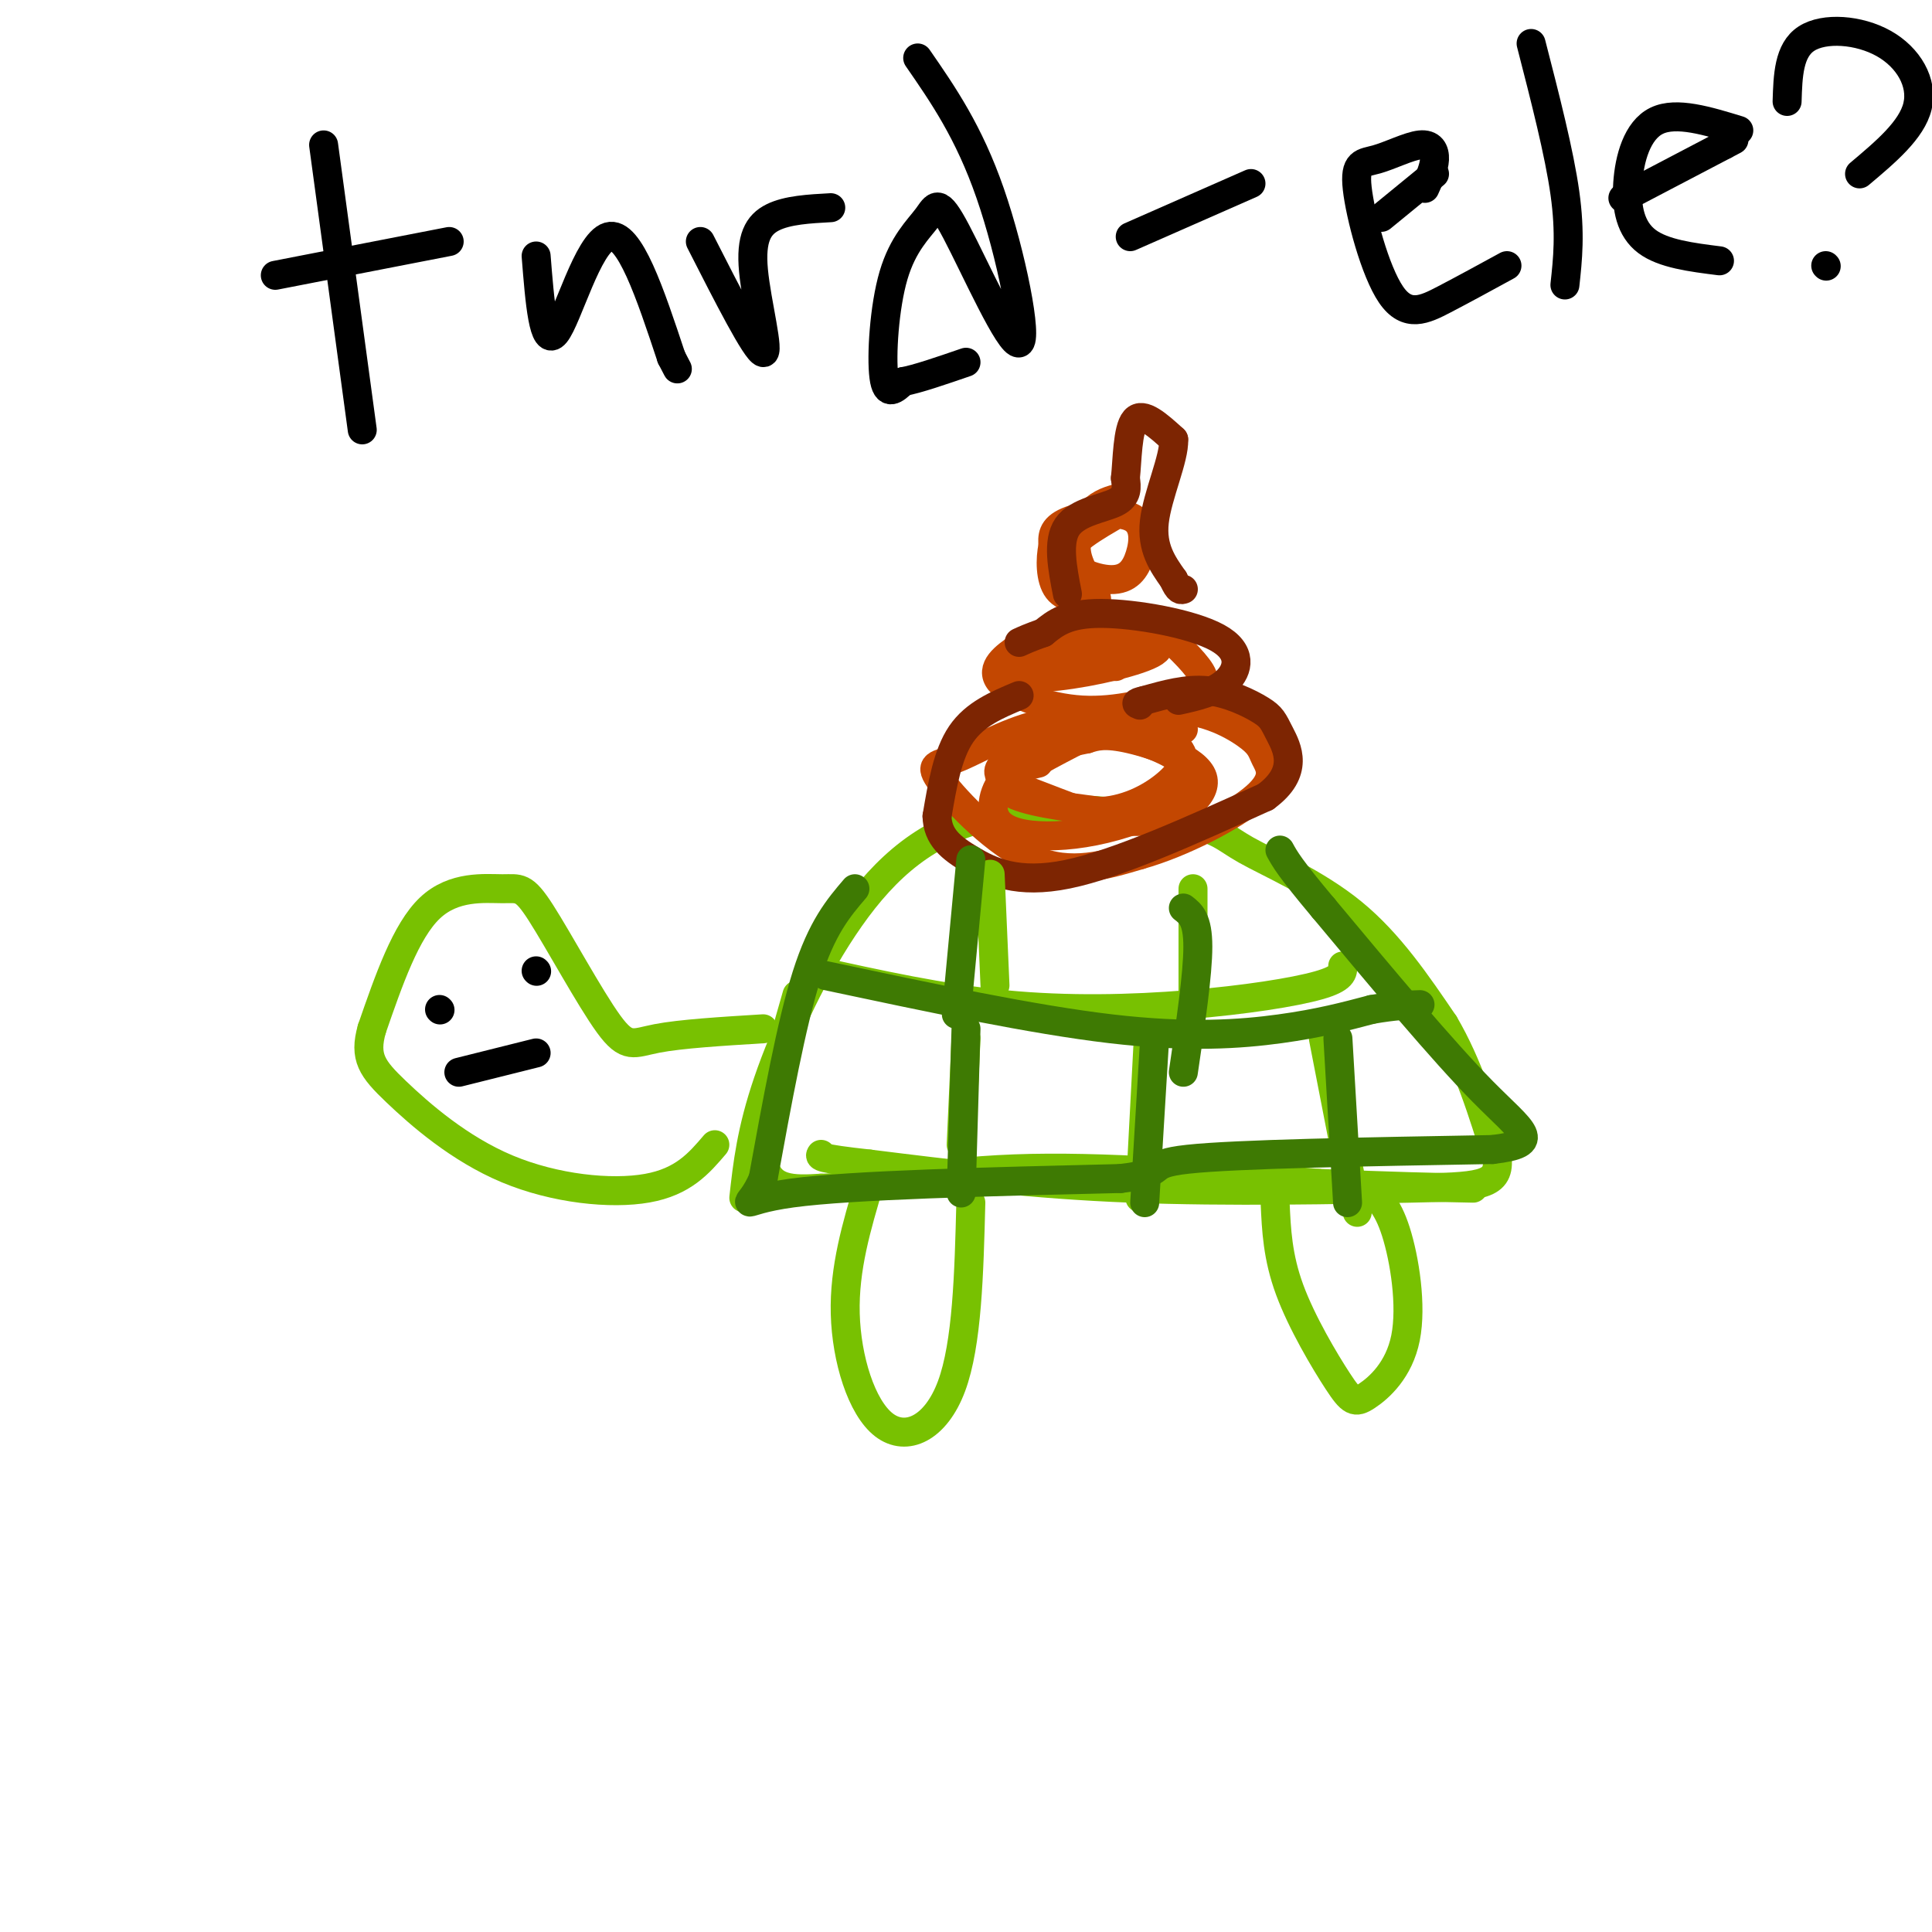 <svg viewBox='0 0 400 400' version='1.1' xmlns='http://www.w3.org/2000/svg' xmlns:xlink='http://www.w3.org/1999/xlink'><g fill='none' stroke='rgb(0,0,0)' stroke-width='6' stroke-linecap='round' stroke-linejoin='round'><path d='M67,30c0.000,0.000 8.000,59.000 8,59'/><path d='M57,57c0.000,0.000 36.000,-7.000 36,-7'/><path d='M111,53c0.756,9.533 1.511,19.067 4,16c2.489,-3.067 6.711,-18.733 11,-20c4.289,-1.267 8.644,11.867 13,25'/><path d='M139,74c2.167,4.167 1.083,2.083 0,0'/><path d='M145,50c5.768,11.327 11.536,22.655 13,23c1.464,0.345 -1.375,-10.292 -2,-17c-0.625,-6.708 0.964,-9.488 4,-11c3.036,-1.512 7.518,-1.756 12,-2'/><path d='M190,12c5.301,7.664 10.602,15.328 15,28c4.398,12.672 7.894,30.351 6,31c-1.894,0.649 -9.176,-15.732 -13,-23c-3.824,-7.268 -4.190,-5.422 -6,-3c-1.810,2.422 -5.064,5.421 -7,12c-1.936,6.579 -2.553,16.737 -2,21c0.553,4.263 2.277,2.632 4,1'/><path d='M187,79c2.833,-0.500 7.917,-2.250 13,-4'/><path d='M234,49c0.000,0.000 25.000,-11.000 25,-11'/><path d='M295,39c0.955,-2.107 1.910,-4.215 2,-6c0.090,-1.785 -0.684,-3.248 -3,-3c-2.316,0.248 -6.173,2.207 -9,3c-2.827,0.793 -4.624,0.419 -4,6c0.624,5.581 3.668,17.118 7,22c3.332,4.882 6.952,3.109 11,1c4.048,-2.109 8.524,-4.555 13,-7'/><path d='M317,9c2.917,11.333 5.833,22.667 7,31c1.167,8.333 0.583,13.667 0,19'/><path d='M336,41c0.000,0.000 21.000,-11.000 21,-11'/><path d='M357,30c3.500,-1.833 1.750,-0.917 0,0'/><path d='M360,27c-6.476,-1.982 -12.952,-3.964 -17,-2c-4.048,1.964 -5.667,7.875 -6,13c-0.333,5.125 0.619,9.464 4,12c3.381,2.536 9.190,3.268 15,4'/><path d='M370,21c0.161,-5.304 0.321,-10.607 4,-13c3.679,-2.393 10.875,-1.875 16,1c5.125,2.875 8.179,8.107 7,13c-1.179,4.893 -6.589,9.446 -12,14'/><path d='M378,55c0.000,0.000 0.100,0.100 0.1,0.1'/><path d='M286,45c0.000,0.000 11.000,-9.000 11,-9'/></g>
<g fill='none' stroke='rgb(120,193,1)' stroke-width='6' stroke-linecap='round' stroke-linejoin='round'><path d='M154,248c0.771,-6.930 1.542,-13.861 5,-24c3.458,-10.139 9.603,-23.488 17,-34c7.397,-10.512 16.046,-18.187 29,-21c12.954,-2.813 30.215,-0.764 39,1c8.785,1.764 9.096,3.244 14,6c4.904,2.756 14.401,6.787 22,13c7.599,6.213 13.299,14.606 19,23'/><path d='M299,212c5.000,8.500 8.000,18.250 11,28'/><path d='M310,240c0.440,5.631 -3.958,5.708 -18,6c-14.042,0.292 -37.726,0.798 -58,0c-20.274,-0.798 -37.137,-2.899 -54,-5'/><path d='M180,241c-10.667,-1.167 -10.333,-1.583 -10,-2'/><path d='M180,245c-2.625,8.798 -5.250,17.595 -5,27c0.250,9.405 3.375,19.417 8,23c4.625,3.583 10.750,0.738 14,-8c3.250,-8.738 3.625,-23.369 4,-38'/><path d='M264,249c0.251,5.601 0.502,11.203 3,18c2.498,6.797 7.244,14.791 10,19c2.756,4.209 3.522,4.633 6,3c2.478,-1.633 6.667,-5.324 8,-12c1.333,-6.676 -0.191,-16.336 -2,-22c-1.809,-5.664 -3.905,-7.332 -6,-9'/><path d='M158,213c-8.553,0.526 -17.105,1.051 -22,2c-4.895,0.949 -6.132,2.321 -10,-3c-3.868,-5.321 -10.367,-17.333 -14,-23c-3.633,-5.667 -4.401,-4.987 -8,-5c-3.599,-0.013 -10.028,-0.718 -15,4c-4.972,4.718 -8.486,14.859 -12,25'/><path d='M77,213c-1.700,5.935 0.049,8.271 5,13c4.951,4.729 13.102,11.850 23,16c9.898,4.150 21.542,5.329 29,4c7.458,-1.329 10.729,-5.164 14,-9'/></g>
<g fill='none' stroke='rgb(0,0,0)' stroke-width='6' stroke-linecap='round' stroke-linejoin='round'><path d='M91,209c0.000,0.000 0.100,0.100 0.1,0.1'/><path d='M111,201c0.000,0.000 0.100,0.100 0.1,0.1'/><path d='M95,222c0.000,0.000 16.000,-4.000 16,-4'/></g>
<g fill='none' stroke='rgb(195,71,1)' stroke-width='6' stroke-linecap='round' stroke-linejoin='round'><path d='M240,148c-8.848,0.075 -17.697,0.150 -25,2c-7.303,1.850 -13.061,5.475 -17,7c-3.939,1.525 -6.061,0.949 -3,5c3.061,4.051 11.303,12.729 19,16c7.697,3.271 14.848,1.136 22,-1'/><path d='M236,177c8.704,-2.438 19.465,-8.035 24,-12c4.535,-3.965 2.844,-6.300 2,-8c-0.844,-1.700 -0.843,-2.765 -4,-5c-3.157,-2.235 -9.474,-5.638 -17,-5c-7.526,0.638 -16.263,5.319 -25,10'/><path d='M216,157c-4.333,1.833 -2.667,1.417 -1,1'/><path d='M245,151c-2.671,-1.172 -5.342,-2.344 -13,-1c-7.658,1.344 -20.304,5.203 -24,8c-3.696,2.797 1.559,4.531 8,7c6.441,2.469 14.067,5.672 21,5c6.933,-0.672 13.174,-5.219 12,-9c-1.174,-3.781 -9.764,-6.794 -15,-8c-5.236,-1.206 -7.118,-0.603 -9,0'/><path d='M225,153c-4.453,0.819 -11.086,2.868 -15,6c-3.914,3.132 -5.109,7.347 -4,10c1.109,2.653 4.524,3.743 9,4c4.476,0.257 10.015,-0.318 16,-2c5.985,-1.682 12.415,-4.470 15,-7c2.585,-2.530 1.323,-4.802 -2,-7c-3.323,-2.198 -8.708,-4.321 -15,-5c-6.292,-0.679 -13.491,0.086 -17,1c-3.509,0.914 -3.329,1.977 -4,4c-0.671,2.023 -2.192,5.007 1,7c3.192,1.993 11.096,2.997 19,4'/><path d='M228,168c5.829,-0.354 10.903,-3.239 14,-6c3.097,-2.761 4.219,-5.397 1,-8c-3.219,-2.603 -10.777,-5.172 -16,-5c-5.223,0.172 -8.112,3.086 -11,6'/><path d='M239,130c-6.698,-0.295 -13.396,-0.589 -18,0c-4.604,0.589 -7.115,2.062 -10,4c-2.885,1.938 -6.143,4.340 -4,7c2.143,2.660 9.688,5.579 17,6c7.312,0.421 14.392,-1.656 19,-3c4.608,-1.344 6.745,-1.955 6,-4c-0.745,-2.045 -4.373,-5.522 -8,-9'/><path d='M241,131c-5.178,-1.767 -14.123,-1.685 -21,0c-6.877,1.685 -11.685,4.974 -12,7c-0.315,2.026 3.864,2.791 11,2c7.136,-0.791 17.229,-3.136 20,-5c2.771,-1.864 -1.780,-3.247 -7,-3c-5.220,0.247 -11.110,2.123 -17,4'/><path d='M215,136c-0.167,1.000 7.917,1.500 16,2'/><path d='M232,106c-5.497,3.151 -10.993,6.302 -11,9c-0.007,2.698 5.476,4.944 9,5c3.524,0.056 5.089,-2.078 6,-5c0.911,-2.922 1.168,-6.633 -2,-8c-3.168,-1.367 -9.762,-0.391 -13,1c-3.238,1.391 -3.119,3.195 -3,5'/><path d='M218,113c-0.600,2.689 -0.600,6.911 1,9c1.600,2.089 4.800,2.044 8,2'/><path d='M227,124c0.226,-1.226 -3.208,-5.292 -4,-9c-0.792,-3.708 1.060,-7.060 3,-9c1.940,-1.940 3.970,-2.470 6,-3'/></g>
<g fill='none' stroke='rgb(125,37,2)' stroke-width='6' stroke-linecap='round' stroke-linejoin='round'><path d='M211,144c-4.583,1.917 -9.167,3.833 -12,8c-2.833,4.167 -3.917,10.583 -5,17'/><path d='M194,169c0.107,4.298 2.875,6.542 7,9c4.125,2.458 9.607,5.131 20,3c10.393,-2.131 25.696,-9.065 41,-16'/><path d='M262,165c7.131,-5.187 4.458,-10.153 3,-13c-1.458,-2.847 -1.700,-3.574 -4,-5c-2.300,-1.426 -6.657,-3.550 -11,-4c-4.343,-0.450 -8.671,0.775 -13,2'/><path d='M237,145c-2.333,0.500 -1.667,0.750 -1,1'/><path d='M244,145c3.810,-0.845 7.619,-1.690 10,-4c2.381,-2.310 3.333,-6.083 -2,-9c-5.333,-2.917 -16.952,-4.976 -24,-5c-7.048,-0.024 -9.524,1.988 -12,4'/><path d='M216,131c-2.833,1.000 -3.917,1.500 -5,2'/><path d='M221,123c-1.067,-5.467 -2.133,-10.933 0,-14c2.133,-3.067 7.467,-3.733 10,-5c2.533,-1.267 2.267,-3.133 2,-5'/><path d='M233,99c0.400,-3.622 0.400,-10.178 2,-12c1.600,-1.822 4.800,1.089 8,4'/><path d='M243,91c0.178,3.867 -3.378,11.533 -4,17c-0.622,5.467 1.689,8.733 4,12'/><path d='M243,120c1.000,2.333 1.500,2.167 2,2'/></g>
<g fill='none' stroke='rgb(120,193,1)' stroke-width='6' stroke-linecap='round' stroke-linejoin='round'><path d='M169,201c12.958,2.863 25.917,5.726 39,7c13.083,1.274 26.292,0.958 38,0c11.708,-0.958 21.917,-2.560 27,-4c5.083,-1.440 5.042,-2.720 5,-4'/><path d='M200,215c0.000,0.000 -1.000,22.000 -1,22'/><path d='M238,210c0.000,0.000 -2.000,38.000 -2,38'/><path d='M274,215c0.000,0.000 7.000,36.000 7,36'/><path d='M205,181c0.000,0.000 1.000,23.000 1,23'/><path d='M247,184c0.000,0.000 0.000,22.000 0,22'/><path d='M165,206c-3.917,13.667 -7.833,27.333 -7,34c0.833,6.667 6.417,6.333 12,6'/><path d='M170,246c7.956,-0.089 21.844,-3.311 40,-4c18.156,-0.689 40.578,1.156 63,3'/><path d='M273,245c15.833,0.667 23.917,0.833 32,1'/></g>
<g fill='none' stroke='rgb(62,122,3)' stroke-width='6' stroke-linecap='round' stroke-linejoin='round'><path d='M177,184c-3.417,4.000 -6.833,8.000 -10,18c-3.167,10.000 -6.083,26.000 -9,42'/><path d='M158,244c-3.089,7.333 -6.311,4.667 6,3c12.311,-1.667 40.156,-2.333 68,-3'/><path d='M232,244c10.889,-1.267 4.111,-2.933 14,-4c9.889,-1.067 36.444,-1.533 63,-2'/><path d='M309,238c10.822,-1.289 6.378,-3.511 -2,-12c-8.378,-8.489 -20.689,-23.244 -33,-38'/><path d='M274,188c-7.000,-8.333 -8.000,-10.167 -9,-12'/><path d='M171,202c21.444,4.556 42.889,9.111 59,11c16.111,1.889 26.889,1.111 35,0c8.111,-1.111 13.556,-2.556 19,-4'/><path d='M284,209c4.833,-0.833 7.417,-0.917 10,-1'/><path d='M201,178c0.000,0.000 -3.000,32.000 -3,32'/><path d='M245,188c1.500,1.167 3.000,2.333 3,8c0.000,5.667 -1.500,15.833 -3,26'/><path d='M200,213c0.000,0.000 -1.000,34.000 -1,34'/><path d='M239,216c0.000,0.000 -2.000,33.000 -2,33'/><path d='M277,215c0.000,0.000 2.000,34.000 2,34'/></g>
</svg>